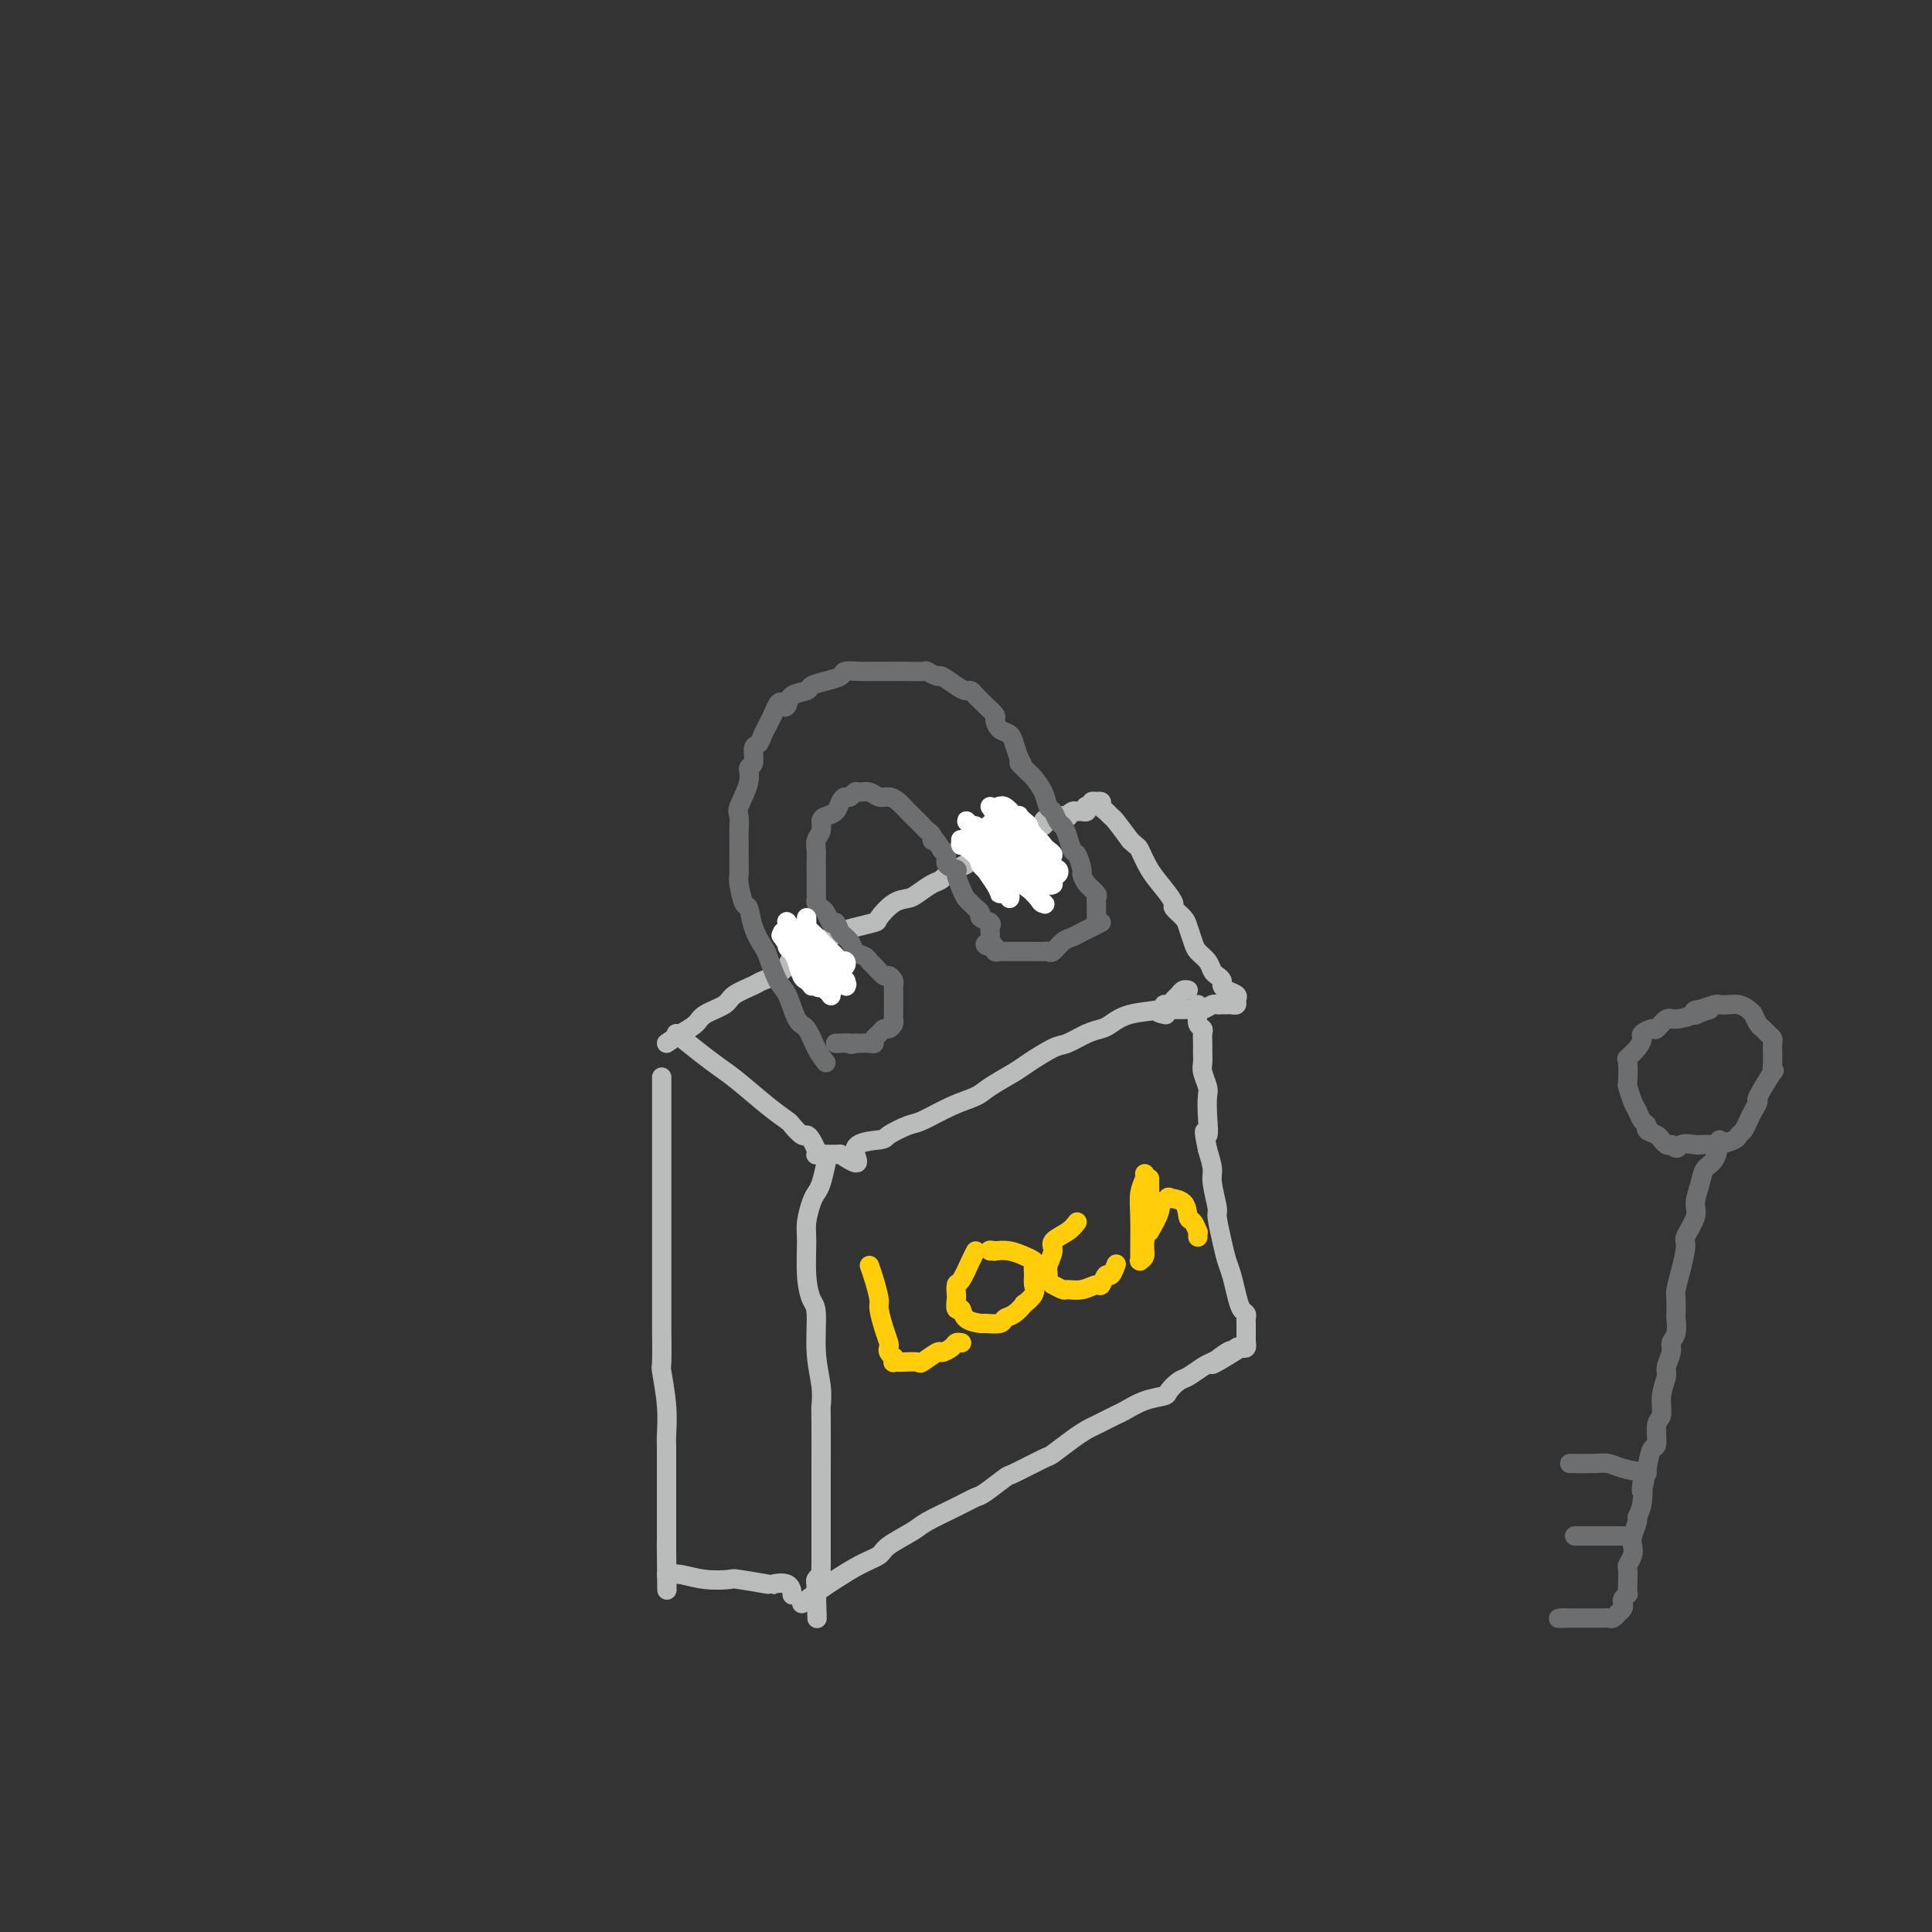 <svg viewBox='0 0 400 400' version='1.1' xmlns='http://www.w3.org/2000/svg' xmlns:xlink='http://www.w3.org/1999/xlink'><rect x="0" y="0" width="400" height="400" fill="#333333" stroke="none"/><g fill='none' stroke='#BABBBB' stroke-width='4' stroke-linecap='round' stroke-linejoin='round'><path d='M140,214c1.741,1.408 3.483,2.815 5,4c1.517,1.185 2.811,2.147 4,3c1.189,0.853 2.273,1.595 4,3c1.727,1.405 4.098,3.472 6,5c1.902,1.528 3.336,2.516 4,3c0.664,0.484 0.560,0.463 1,1c0.440,0.537 1.424,1.633 2,2c0.576,0.367 0.743,0.006 1,0c0.257,-0.006 0.605,0.342 1,1c0.395,0.658 0.837,1.626 1,2c0.163,0.374 0.047,0.153 0,0c-0.047,-0.153 -0.023,-0.237 0,0c0.023,0.237 0.047,0.796 0,1c-0.047,0.204 -0.165,0.055 0,0c0.165,-0.055 0.611,-0.015 1,0c0.389,0.015 0.720,0.004 1,0c0.280,-0.004 0.509,-0.001 1,0c0.491,0.001 1.246,0.001 2,0'/><path d='M174,239c5.653,3.754 2.785,0.641 3,-1c0.215,-1.641 3.512,-1.808 5,-2c1.488,-0.192 1.169,-0.408 2,-1c0.831,-0.592 2.814,-1.561 4,-2c1.186,-0.439 1.575,-0.348 3,-1c1.425,-0.652 3.888,-2.046 6,-3c2.112,-0.954 3.875,-1.468 5,-2c1.125,-0.532 1.612,-1.083 3,-2c1.388,-0.917 3.677,-2.200 5,-3c1.323,-0.800 1.681,-1.118 3,-2c1.319,-0.882 3.598,-2.329 5,-3c1.402,-0.671 1.926,-0.565 3,-1c1.074,-0.435 2.698,-1.412 4,-2c1.302,-0.588 2.281,-0.789 3,-1c0.719,-0.211 1.176,-0.434 2,-1c0.824,-0.566 2.013,-1.475 4,-2c1.987,-0.525 4.770,-0.665 6,-1c1.230,-0.335 0.907,-0.864 1,-1c0.093,-0.136 0.603,0.121 1,0c0.397,-0.121 0.681,-0.621 1,-1c0.319,-0.379 0.674,-0.637 1,-1c0.326,-0.363 0.623,-0.829 1,-1c0.377,-0.171 0.832,-0.046 1,0c0.168,0.046 0.048,0.013 0,0c-0.048,-0.013 -0.024,-0.007 0,0'/><path d='M138,216c0.959,-0.667 1.917,-1.333 3,-2c1.083,-0.667 2.290,-1.334 3,-2c0.710,-0.666 0.922,-1.330 2,-2c1.078,-0.670 3.020,-1.347 4,-2c0.980,-0.653 0.997,-1.282 2,-2c1.003,-0.718 2.991,-1.525 4,-2c1.009,-0.475 1.038,-0.616 2,-1c0.962,-0.384 2.855,-1.010 4,-2c1.145,-0.990 1.540,-2.345 2,-3c0.460,-0.655 0.986,-0.610 2,-1c1.014,-0.390 2.518,-1.216 4,-2c1.482,-0.784 2.942,-1.527 4,-2c1.058,-0.473 1.715,-0.676 3,-1c1.285,-0.324 3.197,-0.768 4,-1c0.803,-0.232 0.498,-0.251 1,-1c0.502,-0.749 1.811,-2.227 3,-3c1.189,-0.773 2.259,-0.842 3,-1c0.741,-0.158 1.154,-0.407 2,-1c0.846,-0.593 2.124,-1.530 3,-2c0.876,-0.470 1.351,-0.473 2,-1c0.649,-0.527 1.471,-1.579 2,-2c0.529,-0.421 0.764,-0.210 1,0'/><path d='M198,180c9.561,-5.671 3.463,-1.848 2,-1c-1.463,0.848 1.708,-1.278 3,-2c1.292,-0.722 0.704,-0.039 1,0c0.296,0.039 1.478,-0.567 2,-1c0.522,-0.433 0.386,-0.693 1,-1c0.614,-0.307 1.977,-0.659 3,-1c1.023,-0.341 1.704,-0.669 2,-1c0.296,-0.331 0.206,-0.663 1,-1c0.794,-0.337 2.471,-0.678 3,-1c0.529,-0.322 -0.090,-0.626 0,-1c0.090,-0.374 0.889,-0.818 2,-1c1.111,-0.182 2.535,-0.102 3,0c0.465,0.102 -0.029,0.224 0,0c0.029,-0.224 0.583,-0.796 1,-1c0.417,-0.204 0.699,-0.041 1,0c0.301,0.041 0.621,-0.041 1,0c0.379,0.041 0.819,0.203 1,0c0.181,-0.203 0.105,-0.772 0,-1c-0.105,-0.228 -0.240,-0.113 0,0c0.240,0.113 0.853,0.226 1,0c0.147,-0.226 -0.172,-0.790 0,-1c0.172,-0.210 0.833,-0.068 1,0c0.167,0.068 -0.162,0.060 0,0c0.162,-0.060 0.815,-0.173 1,0c0.185,0.173 -0.100,0.632 0,1c0.100,0.368 0.583,0.645 1,1c0.417,0.355 0.766,0.788 1,1c0.234,0.212 0.353,0.203 1,1c0.647,0.797 1.824,2.398 3,4'/><path d='M234,174c1.609,1.500 1.631,1.252 2,2c0.369,0.748 1.087,2.494 2,4c0.913,1.506 2.023,2.773 3,4c0.977,1.227 1.820,2.416 2,3c0.180,0.584 -0.304,0.565 0,1c0.304,0.435 1.395,1.324 2,2c0.605,0.676 0.726,1.141 1,2c0.274,0.859 0.703,2.114 1,3c0.297,0.886 0.462,1.403 1,2c0.538,0.597 1.450,1.273 2,2c0.550,0.727 0.738,1.504 1,2c0.262,0.496 0.600,0.710 1,1c0.400,0.290 0.863,0.655 1,1c0.137,0.345 -0.054,0.671 0,1c0.054,0.329 0.351,0.663 1,1c0.649,0.337 1.649,0.679 2,1c0.351,0.321 0.053,0.622 0,1c-0.053,0.378 0.140,0.834 0,1c-0.140,0.166 -0.614,0.044 -1,0c-0.386,-0.044 -0.684,-0.008 -1,0c-0.316,0.008 -0.651,-0.012 -1,0c-0.349,0.012 -0.712,0.056 -1,0c-0.288,-0.056 -0.502,-0.211 -1,0c-0.498,0.211 -1.281,0.789 -2,1c-0.719,0.211 -1.372,0.057 -2,0c-0.628,-0.057 -1.229,-0.015 -2,0c-0.771,0.015 -1.712,0.004 -2,0c-0.288,-0.004 0.076,-0.001 0,0c-0.076,0.001 -0.593,0.000 -1,0c-0.407,-0.000 -0.703,-0.000 -1,0'/><path d='M241,209c-2.333,0.533 -0.667,0.867 0,1c0.667,0.133 0.333,0.067 0,0'/><path d='M137,223c-0.000,1.569 -0.000,3.138 0,4c0.000,0.862 0.000,1.016 0,2c-0.000,0.984 -0.000,2.797 0,5c0.000,2.203 0.000,4.798 0,7c-0.000,2.202 -0.000,4.013 0,5c0.000,0.987 0.000,1.150 0,3c-0.000,1.850 -0.000,5.386 0,7c0.000,1.614 0.000,1.306 0,3c-0.000,1.694 -0.001,5.391 0,8c0.001,2.609 0.004,4.132 0,5c-0.004,0.868 -0.015,1.083 0,3c0.015,1.917 0.057,5.536 0,7c-0.057,1.464 -0.211,0.774 0,2c0.211,1.226 0.789,4.369 1,7c0.211,2.631 0.057,4.749 0,6c-0.057,1.251 -0.015,1.634 0,3c0.015,1.366 0.004,3.716 0,5c-0.004,1.284 -0.001,1.504 0,2c0.001,0.496 0.000,1.270 0,2c-0.000,0.730 -0.000,1.418 0,2c0.000,0.582 0.000,1.059 0,2c-0.000,0.941 -0.000,2.346 0,3c0.000,0.654 0.000,0.557 0,1c-0.000,0.443 -0.000,1.427 0,2c0.000,0.573 0.000,0.735 0,1c-0.000,0.265 -0.000,0.632 0,1'/><path d='M138,321c0.156,15.467 0.044,5.133 0,1c-0.044,-4.133 -0.022,-2.067 0,0'/><path d='M171,241c-0.332,1.498 -0.663,2.995 -1,4c-0.337,1.005 -0.679,1.517 -1,2c-0.321,0.483 -0.619,0.938 -1,2c-0.381,1.062 -0.844,2.730 -1,4c-0.156,1.270 -0.004,2.140 0,4c0.004,1.860 -0.139,4.709 0,7c0.139,2.291 0.559,4.022 1,5c0.441,0.978 0.903,1.202 1,3c0.097,1.798 -0.170,5.169 0,8c0.170,2.831 0.778,5.121 1,7c0.222,1.879 0.060,3.346 0,4c-0.060,0.654 -0.016,0.496 0,3c0.016,2.504 0.004,7.670 0,10c-0.004,2.330 -0.001,1.823 0,2c0.001,0.177 0.000,1.039 0,2c-0.000,0.961 -0.000,2.021 0,3c0.000,0.979 0.000,1.879 0,2c-0.000,0.121 -0.000,-0.535 0,0c0.000,0.535 0.000,2.260 0,3c-0.000,0.740 -0.000,0.493 0,1c0.000,0.507 0.001,1.767 0,3c-0.001,1.233 -0.004,2.438 0,3c0.004,0.562 0.015,0.479 0,1c-0.015,0.521 -0.057,1.645 0,2c0.057,0.355 0.211,-0.060 0,0c-0.211,0.060 -0.788,0.593 -1,1c-0.212,0.407 -0.061,0.688 0,1c0.061,0.312 0.030,0.656 0,1'/><path d='M169,329c0.311,11.822 0.089,3.378 0,0c-0.089,-3.378 -0.044,-1.689 0,0'/><path d='M138,326c0.850,-0.111 1.700,-0.222 3,0c1.300,0.222 3.049,0.778 5,1c1.951,0.222 4.102,0.110 5,0c0.898,-0.110 0.542,-0.218 2,0c1.458,0.218 4.731,0.763 6,1c1.269,0.237 0.536,0.167 1,0c0.464,-0.167 2.125,-0.429 3,0c0.875,0.429 0.964,1.551 1,2c0.036,0.449 0.018,0.224 0,0'/><path d='M166,332c1.472,-1.119 2.944,-2.238 4,-3c1.056,-0.762 1.698,-1.167 3,-2c1.302,-0.833 3.266,-2.095 5,-3c1.734,-0.905 3.240,-1.453 4,-2c0.760,-0.547 0.774,-1.092 2,-2c1.226,-0.908 3.663,-2.177 5,-3c1.337,-0.823 1.574,-1.198 3,-2c1.426,-0.802 4.040,-2.030 6,-3c1.960,-0.970 3.265,-1.682 4,-2c0.735,-0.318 0.901,-0.240 2,-1c1.099,-0.760 3.130,-2.357 4,-3c0.870,-0.643 0.579,-0.333 2,-1c1.421,-0.667 4.552,-2.310 6,-3c1.448,-0.690 1.211,-0.427 2,-1c0.789,-0.573 2.605,-1.984 4,-3c1.395,-1.016 2.371,-1.638 3,-2c0.629,-0.362 0.911,-0.464 2,-1c1.089,-0.536 2.984,-1.504 4,-2c1.016,-0.496 1.154,-0.518 2,-1c0.846,-0.482 2.400,-1.423 4,-2c1.600,-0.577 3.247,-0.788 4,-1c0.753,-0.212 0.610,-0.424 1,-1c0.390,-0.576 1.311,-1.515 2,-2c0.689,-0.485 1.147,-0.515 2,-1c0.853,-0.485 2.101,-1.424 3,-2c0.899,-0.576 1.450,-0.788 2,-1'/><path d='M251,282c13.267,-7.609 3.936,-1.633 1,0c-2.936,1.633 0.524,-1.078 2,-2c1.476,-0.922 0.970,-0.055 1,0c0.030,0.055 0.596,-0.702 1,-1c0.404,-0.298 0.644,-0.135 1,0c0.356,0.135 0.827,0.243 1,0c0.173,-0.243 0.046,-0.839 0,-1c-0.046,-0.161 -0.012,0.111 0,0c0.012,-0.111 0.003,-0.607 0,-1c-0.003,-0.393 -0.000,-0.683 0,-1c0.000,-0.317 -0.003,-0.661 0,-1c0.003,-0.339 0.012,-0.673 0,-1c-0.012,-0.327 -0.045,-0.647 0,-1c0.045,-0.353 0.167,-0.741 0,-1c-0.167,-0.259 -0.622,-0.391 -1,-1c-0.378,-0.609 -0.680,-1.694 -1,-3c-0.320,-1.306 -0.659,-2.833 -1,-4c-0.341,-1.167 -0.684,-1.976 -1,-3c-0.316,-1.024 -0.606,-2.265 -1,-4c-0.394,-1.735 -0.893,-3.965 -1,-5c-0.107,-1.035 0.177,-0.875 0,-2c-0.177,-1.125 -0.817,-3.534 -1,-5c-0.183,-1.466 0.091,-1.990 0,-3c-0.091,-1.010 -0.545,-2.505 -1,-4'/><path d='M250,238c-1.239,-5.911 -0.336,-3.187 0,-3c0.336,0.187 0.104,-2.162 0,-4c-0.104,-1.838 -0.080,-3.164 0,-4c0.080,-0.836 0.218,-1.182 0,-2c-0.218,-0.818 -0.791,-2.107 -1,-3c-0.209,-0.893 -0.055,-1.391 0,-2c0.055,-0.609 0.011,-1.328 0,-2c-0.011,-0.672 0.011,-1.297 0,-2c-0.011,-0.703 -0.056,-1.483 0,-2c0.056,-0.517 0.211,-0.769 0,-1c-0.211,-0.231 -0.789,-0.440 -1,-1c-0.211,-0.560 -0.057,-1.470 0,-2c0.057,-0.530 0.015,-0.681 0,-1c-0.015,-0.319 -0.004,-0.805 0,-1c0.004,-0.195 0.002,-0.097 0,0'/></g>
<g fill='none' stroke='#6D6E70' stroke-width='4' stroke-linecap='round' stroke-linejoin='round'><path d='M171,220c-0.667,-0.839 -1.333,-1.678 -2,-3c-0.667,-1.322 -1.334,-3.128 -2,-4c-0.666,-0.872 -1.329,-0.809 -2,-2c-0.671,-1.191 -1.349,-3.637 -2,-5c-0.651,-1.363 -1.274,-1.645 -2,-3c-0.726,-1.355 -1.556,-3.785 -2,-5c-0.444,-1.215 -0.501,-1.215 -1,-2c-0.499,-0.785 -1.440,-2.356 -2,-4c-0.560,-1.644 -0.738,-3.362 -1,-4c-0.262,-0.638 -0.606,-0.195 -1,-1c-0.394,-0.805 -0.838,-2.858 -1,-4c-0.162,-1.142 -0.043,-1.374 0,-2c0.043,-0.626 0.009,-1.645 0,-3c-0.009,-1.355 0.005,-3.044 0,-4c-0.005,-0.956 -0.031,-1.178 0,-2c0.031,-0.822 0.117,-2.246 0,-3c-0.117,-0.754 -0.439,-0.840 0,-2c0.439,-1.160 1.637,-3.395 2,-5c0.363,-1.605 -0.110,-2.580 0,-3c0.110,-0.420 0.803,-0.287 1,-1c0.197,-0.713 -0.102,-2.274 0,-3c0.102,-0.726 0.605,-0.617 1,-1c0.395,-0.383 0.683,-1.257 1,-2c0.317,-0.743 0.662,-1.355 1,-2c0.338,-0.645 0.669,-1.322 1,-2'/><path d='M160,148c1.479,-3.731 1.676,-2.558 2,-2c0.324,0.558 0.775,0.500 1,0c0.225,-0.500 0.225,-1.443 1,-2c0.775,-0.557 2.324,-0.727 3,-1c0.676,-0.273 0.478,-0.647 1,-1c0.522,-0.353 1.764,-0.683 3,-1c1.236,-0.317 2.468,-0.621 3,-1c0.532,-0.379 0.365,-0.834 1,-1c0.635,-0.166 2.072,-0.045 3,0c0.928,0.045 1.349,0.012 2,0c0.651,-0.012 1.534,-0.003 2,0c0.466,0.003 0.515,-0.000 1,0c0.485,0.000 1.405,0.004 2,0c0.595,-0.004 0.865,-0.017 2,0c1.135,0.017 3.137,0.064 4,0c0.863,-0.064 0.588,-0.237 1,0c0.412,0.237 1.511,0.886 2,1c0.489,0.114 0.369,-0.306 1,0c0.631,0.306 2.015,1.339 3,2c0.985,0.661 1.572,0.949 2,1c0.428,0.051 0.697,-0.137 1,0c0.303,0.137 0.641,0.599 1,1c0.359,0.401 0.739,0.741 1,1c0.261,0.259 0.402,0.436 1,1c0.598,0.564 1.652,1.515 2,2c0.348,0.485 -0.009,0.503 0,1c0.009,0.497 0.384,1.473 1,2c0.616,0.527 1.474,0.603 2,1c0.526,0.397 0.722,1.113 1,2c0.278,0.887 0.639,1.943 1,3'/><path d='M211,157c1.434,2.277 0.019,0.971 0,1c-0.019,0.029 1.357,1.393 2,2c0.643,0.607 0.554,0.457 1,1c0.446,0.543 1.429,1.780 2,3c0.571,1.220 0.730,2.422 1,3c0.270,0.578 0.650,0.530 1,1c0.350,0.470 0.671,1.458 1,2c0.329,0.542 0.666,0.639 1,1c0.334,0.361 0.663,0.985 1,2c0.337,1.015 0.680,2.421 1,3c0.320,0.579 0.615,0.330 1,1c0.385,0.670 0.860,2.260 1,3c0.140,0.740 -0.053,0.632 0,1c0.053,0.368 0.354,1.213 1,2c0.646,0.787 1.637,1.517 2,2c0.363,0.483 0.097,0.721 0,1c-0.097,0.279 -0.026,0.601 0,1c0.026,0.399 0.007,0.877 0,1c-0.007,0.123 -0.002,-0.107 0,0c0.002,0.107 0.001,0.551 0,1c-0.001,0.449 -0.000,0.904 0,1c0.000,0.096 0.000,-0.166 0,0c-0.000,0.166 -0.000,0.762 0,1c0.000,0.238 0.000,0.119 0,0'/><path d='M228,191c-1.510,0.746 -3.021,1.492 -4,2c-0.979,0.508 -1.427,0.777 -2,1c-0.573,0.223 -1.272,0.399 -2,1c-0.728,0.601 -1.487,1.625 -2,2c-0.513,0.375 -0.782,0.100 -1,0c-0.218,-0.100 -0.387,-0.027 -1,0c-0.613,0.027 -1.670,0.007 -2,0c-0.330,-0.007 0.066,-0.002 0,0c-0.066,0.002 -0.595,0.000 -1,0c-0.405,-0.000 -0.686,-0.000 -1,0c-0.314,0.000 -0.661,-0.000 -1,0c-0.339,0.000 -0.669,0.001 -1,0c-0.331,-0.001 -0.662,-0.004 -1,0c-0.338,0.004 -0.682,0.015 -1,0c-0.318,-0.015 -0.611,-0.056 -1,0c-0.389,0.056 -0.874,0.207 -1,0c-0.126,-0.207 0.107,-0.774 0,-1c-0.107,-0.226 -0.553,-0.113 -1,0'/><path d='M205,196c-2.011,-0.394 -0.539,-0.879 0,-1c0.539,-0.121 0.147,0.122 0,0c-0.147,-0.122 -0.047,-0.610 0,-1c0.047,-0.390 0.042,-0.682 0,-1c-0.042,-0.318 -0.119,-0.663 0,-1c0.119,-0.337 0.435,-0.668 0,-1c-0.435,-0.332 -1.622,-0.666 -2,-1c-0.378,-0.334 0.054,-0.669 0,-1c-0.054,-0.331 -0.593,-0.660 -1,-1c-0.407,-0.340 -0.681,-0.693 -1,-1c-0.319,-0.307 -0.682,-0.568 -1,-1c-0.318,-0.432 -0.592,-1.037 -1,-2c-0.408,-0.963 -0.949,-2.286 -1,-3c-0.051,-0.714 0.388,-0.820 0,-1c-0.388,-0.180 -1.605,-0.433 -2,-1c-0.395,-0.567 0.030,-1.448 0,-2c-0.030,-0.552 -0.515,-0.776 -1,-1'/><path d='M195,176c-2.014,-3.500 -2.049,-2.251 -2,-2c0.049,0.251 0.183,-0.495 0,-1c-0.183,-0.505 -0.682,-0.769 -1,-1c-0.318,-0.231 -0.455,-0.430 -1,-1c-0.545,-0.570 -1.497,-1.511 -2,-2c-0.503,-0.489 -0.557,-0.527 -1,-1c-0.443,-0.473 -1.274,-1.380 -2,-2c-0.726,-0.620 -1.346,-0.952 -2,-1c-0.654,-0.048 -1.341,0.187 -2,0c-0.659,-0.187 -1.290,-0.797 -2,-1c-0.710,-0.203 -1.500,0.000 -2,0c-0.500,-0.000 -0.710,-0.204 -1,0c-0.290,0.204 -0.658,0.814 -1,1c-0.342,0.186 -0.656,-0.053 -1,0c-0.344,0.053 -0.718,0.399 -1,1c-0.282,0.601 -0.472,1.459 -1,2c-0.528,0.541 -1.395,0.765 -2,1c-0.605,0.235 -0.947,0.480 -1,1c-0.053,0.520 0.182,1.313 0,2c-0.182,0.687 -0.781,1.267 -1,2c-0.219,0.733 -0.059,1.617 0,2c0.059,0.383 0.016,0.263 0,1c-0.016,0.737 -0.005,2.330 0,3c0.005,0.670 0.004,0.417 0,1c-0.004,0.583 -0.012,2.000 0,3c0.012,1.000 0.045,1.582 0,2c-0.045,0.418 -0.167,0.673 0,1c0.167,0.327 0.622,0.727 1,1c0.378,0.273 0.679,0.420 1,1c0.321,0.580 0.663,1.594 1,2c0.337,0.406 0.668,0.203 1,0'/><path d='M173,191c0.732,0.980 0.564,1.429 1,2c0.436,0.571 1.478,1.265 2,2c0.522,0.735 0.525,1.511 1,2c0.475,0.489 1.422,0.690 2,1c0.578,0.310 0.785,0.727 1,1c0.215,0.273 0.436,0.402 1,1c0.564,0.598 1.472,1.666 2,2c0.528,0.334 0.677,-0.065 1,0c0.323,0.065 0.818,0.595 1,1c0.182,0.405 0.049,0.686 0,1c-0.049,0.314 -0.013,0.661 0,1c0.013,0.339 0.003,0.669 0,1c-0.003,0.331 -0.001,0.662 0,1c0.001,0.338 0.000,0.682 0,1c-0.000,0.318 0.001,0.610 0,1c-0.001,0.390 -0.003,0.879 0,1c0.003,0.121 0.012,-0.126 0,0c-0.012,0.126 -0.044,0.625 0,1c0.044,0.375 0.166,0.625 0,1c-0.166,0.375 -0.618,0.875 -1,1c-0.382,0.125 -0.692,-0.124 -1,0c-0.308,0.124 -0.612,0.622 -1,1c-0.388,0.378 -0.860,0.637 -1,1c-0.140,0.363 0.051,0.829 0,1c-0.051,0.171 -0.344,0.046 -1,0c-0.656,-0.046 -1.677,-0.012 -2,0c-0.323,0.012 0.050,0.004 0,0c-0.050,-0.004 -0.525,-0.002 -1,0'/><path d='M177,216c-1.204,0.464 -0.715,0.124 -1,0c-0.285,-0.124 -1.344,-0.033 -2,0c-0.656,0.033 -0.907,0.009 -1,0c-0.093,-0.009 -0.026,-0.003 0,0c0.026,0.003 0.013,0.001 0,0'/></g>
<g fill='none' stroke='#FFCD0A' stroke-width='4' stroke-linecap='round' stroke-linejoin='round'><path d='M180,262c0.303,0.849 0.607,1.698 1,3c0.393,1.302 0.876,3.056 1,4c0.124,0.944 -0.111,1.079 0,2c0.111,0.921 0.570,2.629 1,4c0.430,1.371 0.833,2.405 1,3c0.167,0.595 0.098,0.752 0,1c-0.098,0.248 -0.223,0.588 0,1c0.223,0.412 0.796,0.895 1,1c0.204,0.105 0.040,-0.168 0,0c-0.040,0.168 0.043,0.777 0,1c-0.043,0.223 -0.211,0.059 0,0c0.211,-0.059 0.800,-0.014 1,0c0.200,0.014 0.012,-0.004 0,0c-0.012,0.004 0.153,0.030 1,0c0.847,-0.030 2.377,-0.116 3,0c0.623,0.116 0.338,0.434 1,0c0.662,-0.434 2.272,-1.619 3,-2c0.728,-0.381 0.573,0.041 1,0c0.427,-0.041 1.435,-0.547 2,-1c0.565,-0.453 0.688,-0.853 1,-1c0.312,-0.147 0.815,-0.039 1,0c0.185,0.039 0.053,0.011 0,0c-0.053,-0.011 -0.026,-0.006 0,0'/><path d='M202,259c-0.226,0.407 -0.453,0.815 -1,2c-0.547,1.185 -1.416,3.149 -2,4c-0.584,0.851 -0.885,0.590 -1,1c-0.115,0.410 -0.044,1.489 0,2c0.044,0.511 0.061,0.452 0,1c-0.061,0.548 -0.201,1.702 0,2c0.201,0.298 0.744,-0.259 1,0c0.256,0.259 0.225,1.334 1,2c0.775,0.666 2.357,0.923 3,1c0.643,0.077 0.348,-0.026 1,0c0.652,0.026 2.250,0.180 3,0c0.750,-0.180 0.654,-0.695 1,-1c0.346,-0.305 1.136,-0.399 2,-1c0.864,-0.601 1.801,-1.708 2,-2c0.199,-0.292 -0.340,0.230 0,0c0.340,-0.230 1.557,-1.213 2,-2c0.443,-0.787 0.110,-1.378 0,-2c-0.110,-0.622 0.001,-1.276 0,-2c-0.001,-0.724 -0.114,-1.518 0,-2c0.114,-0.482 0.454,-0.651 0,-1c-0.454,-0.349 -1.702,-0.878 -2,-1c-0.298,-0.122 0.353,0.163 0,0c-0.353,-0.163 -1.710,-0.775 -3,-1c-1.290,-0.225 -2.511,-0.064 -3,0c-0.489,0.064 -0.244,0.032 0,0'/><path d='M206,259c-1.467,-0.311 -1.133,-0.089 -1,0c0.133,0.089 0.067,0.044 0,0'/><path d='M223,253c-0.497,0.659 -0.994,1.318 -2,2c-1.006,0.682 -2.519,1.387 -3,2c-0.481,0.613 0.072,1.135 0,2c-0.072,0.865 -0.767,2.073 -1,3c-0.233,0.927 -0.003,1.573 0,2c0.003,0.427 -0.222,0.636 0,1c0.222,0.364 0.891,0.883 1,1c0.109,0.117 -0.342,-0.169 0,0c0.342,0.169 1.478,0.794 2,1c0.522,0.206 0.430,-0.005 1,0c0.570,0.005 1.802,0.228 3,0c1.198,-0.228 2.363,-0.906 3,-1c0.637,-0.094 0.745,0.395 1,0c0.255,-0.395 0.656,-1.673 1,-2c0.344,-0.327 0.631,0.297 1,0c0.369,-0.297 0.820,-1.513 1,-2c0.180,-0.487 0.090,-0.243 0,0'/><path d='M237,243c0.113,0.179 0.227,0.359 0,1c-0.227,0.641 -0.793,1.745 -1,3c-0.207,1.255 -0.055,2.662 0,5c0.055,2.338 0.014,5.608 0,7c-0.014,1.392 0.000,0.907 0,1c-0.000,0.093 -0.015,0.764 0,1c0.015,0.236 0.060,0.035 0,0c-0.060,-0.035 -0.226,0.094 0,0c0.226,-0.094 0.845,-0.413 1,-1c0.155,-0.587 -0.155,-1.442 0,-3c0.155,-1.558 0.774,-3.819 1,-5c0.226,-1.181 0.061,-1.283 0,-2c-0.061,-0.717 -0.016,-2.048 0,-3c0.016,-0.952 0.004,-1.526 0,-2c-0.004,-0.474 -0.001,-0.850 0,-1c0.001,-0.150 0.001,-0.075 0,0'/><path d='M238,255c0.827,-1.456 1.655,-2.912 2,-4c0.345,-1.088 0.208,-1.807 0,-2c-0.208,-0.193 -0.487,0.141 0,0c0.487,-0.141 1.741,-0.758 2,-1c0.259,-0.242 -0.477,-0.110 0,0c0.477,0.110 2.166,0.196 3,1c0.834,0.804 0.812,2.324 1,3c0.188,0.676 0.586,0.507 1,1c0.414,0.493 0.843,1.648 1,2c0.157,0.352 0.042,-0.097 0,0c-0.042,0.097 -0.012,0.742 0,1c0.012,0.258 0.006,0.129 0,0'/></g>
<g fill='none' stroke='#FFFFFF' stroke-width='4' stroke-linecap='round' stroke-linejoin='round'><path d='M205,167c0.787,1.153 1.574,2.306 2,3c0.426,0.694 0.493,0.928 1,2c0.507,1.072 1.456,2.981 2,4c0.544,1.019 0.683,1.147 1,2c0.317,0.853 0.811,2.431 1,3c0.189,0.569 0.072,0.128 0,0c-0.072,-0.128 -0.099,0.058 0,0c0.099,-0.058 0.323,-0.359 0,-1c-0.323,-0.641 -1.195,-1.621 -2,-3c-0.805,-1.379 -1.543,-3.158 -2,-4c-0.457,-0.842 -0.633,-0.747 -1,-1c-0.367,-0.253 -0.924,-0.852 -1,-1c-0.076,-0.148 0.331,0.156 0,0c-0.331,-0.156 -1.400,-0.771 -1,0c0.400,0.771 2.269,2.928 3,4c0.731,1.072 0.325,1.057 1,2c0.675,0.943 2.431,2.843 3,4c0.569,1.157 -0.050,1.571 0,2c0.050,0.429 0.770,0.872 1,1c0.230,0.128 -0.029,-0.059 0,0c0.029,0.059 0.344,0.363 0,0c-0.344,-0.363 -1.349,-1.393 -2,-2c-0.651,-0.607 -0.948,-0.790 -2,-2c-1.052,-1.210 -2.859,-3.448 -4,-5c-1.141,-1.552 -1.615,-2.418 -2,-3c-0.385,-0.582 -0.681,-0.881 -1,-1c-0.319,-0.119 -0.659,-0.060 -1,0'/><path d='M201,171c-1.832,-2.012 -0.411,-0.543 0,0c0.411,0.543 -0.189,0.160 0,1c0.189,0.840 1.165,2.904 2,4c0.835,1.096 1.527,1.224 2,2c0.473,0.776 0.727,2.201 1,3c0.273,0.799 0.565,0.973 1,1c0.435,0.027 1.014,-0.094 1,0c-0.014,0.094 -0.620,0.403 -1,0c-0.380,-0.403 -0.533,-1.519 -1,-2c-0.467,-0.481 -1.248,-0.328 -2,-1c-0.752,-0.672 -1.474,-2.168 -2,-3c-0.526,-0.832 -0.855,-1.001 -1,-1c-0.145,0.001 -0.106,0.171 0,0c0.106,-0.171 0.280,-0.684 0,-1c-0.280,-0.316 -1.014,-0.436 0,1c1.014,1.436 3.774,4.428 5,6c1.226,1.572 0.916,1.722 1,2c0.084,0.278 0.563,0.682 1,1c0.437,0.318 0.833,0.550 1,1c0.167,0.450 0.105,1.118 0,1c-0.105,-0.118 -0.251,-1.022 -1,-2c-0.749,-0.978 -2.099,-2.031 -3,-3c-0.901,-0.969 -1.352,-1.854 -2,-3c-0.648,-1.146 -1.494,-2.553 -2,-3c-0.506,-0.447 -0.672,0.066 -1,0c-0.328,-0.066 -0.819,-0.710 -1,-1c-0.181,-0.290 -0.052,-0.226 0,0c0.052,0.226 0.026,0.613 0,1'/><path d='M199,175c-0.744,-1.031 1.897,0.891 3,2c1.103,1.109 0.670,1.404 1,2c0.330,0.596 1.424,1.494 2,2c0.576,0.506 0.636,0.619 1,1c0.364,0.381 1.033,1.030 1,1c-0.033,-0.030 -0.768,-0.739 -1,-1c-0.232,-0.261 0.039,-0.074 0,0c-0.039,0.074 -0.388,0.035 -1,-1c-0.612,-1.035 -1.486,-3.065 -2,-4c-0.514,-0.935 -0.667,-0.777 -1,-1c-0.333,-0.223 -0.848,-0.829 -1,-1c-0.152,-0.171 0.057,0.093 0,0c-0.057,-0.093 -0.379,-0.543 0,0c0.379,0.543 1.461,2.080 2,3c0.539,0.920 0.536,1.224 1,2c0.464,0.776 1.394,2.025 2,3c0.606,0.975 0.887,1.677 1,2c0.113,0.323 0.060,0.265 0,0c-0.060,-0.265 -0.125,-0.739 0,-1c0.125,-0.261 0.439,-0.308 0,-1c-0.439,-0.692 -1.633,-2.028 -2,-3c-0.367,-0.972 0.091,-1.578 0,-2c-0.091,-0.422 -0.732,-0.659 -1,-1c-0.268,-0.341 -0.164,-0.786 0,-1c0.164,-0.214 0.389,-0.195 1,0c0.611,0.195 1.607,0.568 3,2c1.393,1.432 3.183,3.924 4,5c0.817,1.076 0.662,0.736 1,1c0.338,0.264 1.169,1.132 2,2'/><path d='M215,186c1.930,1.618 1.256,1.163 1,1c-0.256,-0.163 -0.094,-0.033 0,0c0.094,0.033 0.121,-0.030 0,0c-0.121,0.030 -0.390,0.152 -1,-1c-0.610,-1.152 -1.561,-3.579 -2,-5c-0.439,-1.421 -0.366,-1.835 -1,-3c-0.634,-1.165 -1.975,-3.081 -3,-4c-1.025,-0.919 -1.733,-0.841 -2,-1c-0.267,-0.159 -0.095,-0.555 0,-1c0.095,-0.445 0.111,-0.939 0,-1c-0.111,-0.061 -0.349,0.312 0,1c0.349,0.688 1.285,1.691 2,2c0.715,0.309 1.211,-0.075 2,1c0.789,1.075 1.872,3.608 3,5c1.128,1.392 2.300,1.643 3,2c0.700,0.357 0.927,0.819 1,1c0.073,0.181 -0.006,0.082 0,0c0.006,-0.082 0.099,-0.148 0,0c-0.099,0.148 -0.390,0.510 -1,0c-0.610,-0.510 -1.541,-1.892 -2,-3c-0.459,-1.108 -0.448,-1.943 -1,-3c-0.552,-1.057 -1.666,-2.338 -2,-3c-0.334,-0.662 0.114,-0.706 0,-1c-0.114,-0.294 -0.789,-0.837 -1,-1c-0.211,-0.163 0.041,0.055 0,0c-0.041,-0.055 -0.375,-0.383 0,0c0.375,0.383 1.460,1.478 2,2c0.540,0.522 0.537,0.470 1,1c0.463,0.530 1.394,1.643 2,2c0.606,0.357 0.887,-0.041 1,0c0.113,0.041 0.056,0.520 0,1'/><path d='M217,178c0.835,0.377 0.422,-0.682 0,-1c-0.422,-0.318 -0.852,0.103 -1,0c-0.148,-0.103 -0.015,-0.730 -1,-2c-0.985,-1.270 -3.087,-3.181 -4,-4c-0.913,-0.819 -0.638,-0.545 -1,-1c-0.362,-0.455 -1.363,-1.640 -2,-2c-0.637,-0.360 -0.910,0.106 -1,0c-0.090,-0.106 0.002,-0.784 0,-1c-0.002,-0.216 -0.099,0.028 0,0c0.099,-0.028 0.395,-0.329 1,0c0.605,0.329 1.520,1.289 2,2c0.480,0.711 0.525,1.175 1,2c0.475,0.825 1.381,2.012 2,3c0.619,0.988 0.951,1.778 1,2c0.049,0.222 -0.186,-0.125 0,0c0.186,0.125 0.793,0.722 1,1c0.207,0.278 0.014,0.239 0,0c-0.014,-0.239 0.150,-0.676 0,-1c-0.150,-0.324 -0.615,-0.536 -1,-1c-0.385,-0.464 -0.692,-1.181 -1,-2c-0.308,-0.819 -0.619,-1.741 -1,-2c-0.381,-0.259 -0.834,0.146 -1,0c-0.166,-0.146 -0.046,-0.842 0,-1c0.046,-0.158 0.019,0.221 0,0c-0.019,-0.221 -0.031,-1.041 0,-1c0.031,0.041 0.105,0.945 0,1c-0.105,0.055 -0.389,-0.738 0,0c0.389,0.738 1.451,3.006 2,4c0.549,0.994 0.585,0.712 1,1c0.415,0.288 1.207,1.144 2,2'/><path d='M216,177c1.402,1.573 0.909,1.007 1,1c0.091,-0.007 0.768,0.546 1,1c0.232,0.454 0.021,0.808 0,1c-0.021,0.192 0.149,0.221 0,0c-0.149,-0.221 -0.617,-0.694 -1,-1c-0.383,-0.306 -0.681,-0.445 -1,-1c-0.319,-0.555 -0.660,-1.524 -1,-2c-0.340,-0.476 -0.679,-0.457 -1,-1c-0.321,-0.543 -0.622,-1.648 -1,-2c-0.378,-0.352 -0.831,0.051 -1,0c-0.169,-0.051 -0.052,-0.554 0,-1c0.052,-0.446 0.040,-0.835 0,-1c-0.040,-0.165 -0.108,-0.104 0,0c0.108,0.104 0.392,0.253 1,1c0.608,0.747 1.539,2.094 2,3c0.461,0.906 0.450,1.371 1,2c0.550,0.629 1.660,1.422 2,2c0.340,0.578 -0.090,0.940 0,1c0.090,0.060 0.701,-0.182 1,0c0.299,0.182 0.285,0.789 0,1c-0.285,0.211 -0.840,0.026 -1,0c-0.160,-0.026 0.074,0.107 0,0c-0.074,-0.107 -0.455,-0.453 -1,-1c-0.545,-0.547 -1.255,-1.294 -2,-2c-0.745,-0.706 -1.524,-1.370 -2,-2c-0.476,-0.630 -0.650,-1.227 -1,-2c-0.350,-0.773 -0.877,-1.723 -1,-2c-0.123,-0.277 0.159,0.118 0,0c-0.159,-0.118 -0.760,-0.748 -1,-1c-0.240,-0.252 -0.120,-0.126 0,0'/><path d='M210,171c-0.970,-1.500 0.604,-1.250 1,-1c0.396,0.250 -0.386,0.501 0,1c0.386,0.499 1.942,1.245 3,2c1.058,0.755 1.619,1.519 2,2c0.381,0.481 0.582,0.679 1,1c0.418,0.321 1.053,0.765 1,1c-0.053,0.235 -0.792,0.263 -1,0c-0.208,-0.263 0.117,-0.816 0,-1c-0.117,-0.184 -0.675,0.000 -1,0c-0.325,-0.000 -0.417,-0.186 -1,-1c-0.583,-0.814 -1.659,-2.257 -2,-3c-0.341,-0.743 0.051,-0.784 0,-1c-0.051,-0.216 -0.547,-0.605 -1,-1c-0.453,-0.395 -0.865,-0.796 -1,-1c-0.135,-0.204 0.006,-0.211 0,0c-0.006,0.211 -0.160,0.639 0,1c0.160,0.361 0.635,0.656 1,1c0.365,0.344 0.620,0.736 1,1c0.380,0.264 0.887,0.400 1,1c0.113,0.600 -0.166,1.663 0,2c0.166,0.337 0.776,-0.053 1,0c0.224,0.053 0.060,0.550 0,1c-0.060,0.450 -0.016,0.853 0,1c0.016,0.147 0.004,0.040 0,0c-0.004,-0.040 -0.001,-0.011 0,0c0.001,0.011 0.001,0.006 0,0'/><path d='M167,190c0.023,0.729 0.046,1.459 0,2c-0.046,0.541 -0.163,0.894 0,2c0.163,1.106 0.604,2.965 1,4c0.396,1.035 0.748,1.245 1,2c0.252,0.755 0.404,2.055 1,3c0.596,0.945 1.636,1.534 2,2c0.364,0.466 0.052,0.808 0,1c-0.052,0.192 0.156,0.232 0,0c-0.156,-0.232 -0.676,-0.737 -1,-1c-0.324,-0.263 -0.454,-0.285 -1,-1c-0.546,-0.715 -1.509,-2.124 -2,-3c-0.491,-0.876 -0.508,-1.219 -1,-2c-0.492,-0.781 -1.457,-1.998 -2,-3c-0.543,-1.002 -0.664,-1.787 -1,-2c-0.336,-0.213 -0.885,0.145 -1,0c-0.115,-0.145 0.205,-0.795 0,-1c-0.205,-0.205 -0.937,0.033 -1,0c-0.063,-0.033 0.541,-0.337 1,0c0.459,0.337 0.771,1.313 1,2c0.229,0.687 0.373,1.083 1,2c0.627,0.917 1.737,2.355 2,3c0.263,0.645 -0.322,0.499 0,1c0.322,0.501 1.550,1.650 2,2c0.450,0.350 0.121,-0.098 0,0c-0.121,0.098 -0.035,0.742 0,1c0.035,0.258 0.017,0.129 0,0'/><path d='M169,204c0.981,1.300 0.432,-0.450 0,-1c-0.432,-0.550 -0.747,0.098 -1,0c-0.253,-0.098 -0.445,-0.943 -1,-2c-0.555,-1.057 -1.472,-2.325 -2,-3c-0.528,-0.675 -0.665,-0.758 -1,-1c-0.335,-0.242 -0.868,-0.643 -1,-1c-0.132,-0.357 0.135,-0.669 0,-1c-0.135,-0.331 -0.674,-0.681 -1,-1c-0.326,-0.319 -0.438,-0.608 0,0c0.438,0.608 1.428,2.114 2,3c0.572,0.886 0.728,1.152 1,2c0.272,0.848 0.661,2.280 1,3c0.339,0.720 0.628,0.730 1,1c0.372,0.270 0.829,0.799 1,1c0.171,0.201 0.058,0.074 0,0c-0.058,-0.074 -0.061,-0.096 0,0c0.061,0.096 0.184,0.310 0,0c-0.184,-0.310 -0.676,-1.144 -1,-2c-0.324,-0.856 -0.479,-1.736 -1,-3c-0.521,-1.264 -1.409,-2.914 -2,-4c-0.591,-1.086 -0.887,-1.608 -1,-2c-0.113,-0.392 -0.044,-0.656 0,-1c0.044,-0.344 0.061,-0.770 0,-1c-0.061,-0.230 -0.202,-0.265 0,0c0.202,0.265 0.748,0.831 1,1c0.252,0.169 0.212,-0.058 1,1c0.788,1.058 2.404,3.400 4,5c1.596,1.600 3.170,2.457 4,3c0.830,0.543 0.915,0.771 1,1'/><path d='M174,202c1.929,2.001 1.251,2.002 1,2c-0.251,-0.002 -0.074,-0.007 0,0c0.074,0.007 0.047,0.025 0,0c-0.047,-0.025 -0.114,-0.094 0,0c0.114,0.094 0.409,0.352 0,0c-0.409,-0.352 -1.521,-1.314 -2,-2c-0.479,-0.686 -0.324,-1.098 -1,-2c-0.676,-0.902 -2.183,-2.295 -3,-3c-0.817,-0.705 -0.945,-0.723 -1,-1c-0.055,-0.277 -0.037,-0.814 0,-1c0.037,-0.186 0.095,-0.023 0,0c-0.095,0.023 -0.342,-0.096 0,0c0.342,0.096 1.272,0.405 2,1c0.728,0.595 1.254,1.476 2,2c0.746,0.524 1.714,0.691 2,1c0.286,0.309 -0.109,0.759 0,1c0.109,0.241 0.721,0.273 1,0c0.279,-0.273 0.226,-0.850 0,-1c-0.226,-0.150 -0.623,0.129 -1,0c-0.377,-0.129 -0.732,-0.665 -1,-1c-0.268,-0.335 -0.450,-0.468 -1,-1c-0.550,-0.532 -1.470,-1.465 -2,-2c-0.530,-0.535 -0.672,-0.674 -1,-1c-0.328,-0.326 -0.842,-0.839 -1,-1c-0.158,-0.161 0.041,0.029 0,0c-0.041,-0.029 -0.320,-0.276 0,0c0.320,0.276 1.240,1.074 2,2c0.760,0.926 1.360,1.979 2,3c0.640,1.021 1.320,2.011 2,3'/><path d='M174,201c0.867,1.403 0.033,0.912 0,1c-0.033,0.088 0.735,0.756 1,1c0.265,0.244 0.027,0.063 0,0c-0.027,-0.063 0.158,-0.010 0,0c-0.158,0.010 -0.658,-0.024 -1,0c-0.342,0.024 -0.527,0.108 -1,0c-0.473,-0.108 -1.236,-0.406 -2,-1c-0.764,-0.594 -1.529,-1.485 -2,-2c-0.471,-0.515 -0.648,-0.656 -1,-1c-0.352,-0.344 -0.881,-0.892 -1,-1c-0.119,-0.108 0.171,0.223 0,0c-0.171,-0.223 -0.803,-0.999 -1,-1c-0.197,-0.001 0.042,0.774 0,1c-0.042,0.226 -0.365,-0.097 0,0c0.365,0.097 1.417,0.614 2,1c0.583,0.386 0.695,0.642 1,1c0.305,0.358 0.801,0.816 1,1c0.199,0.184 0.099,0.092 0,0'/></g>
<g fill='none' stroke='#6D6E70' stroke-width='4' stroke-linecap='round' stroke-linejoin='round'><path d='M354,209c-0.860,0.293 -1.721,0.585 -3,1c-1.279,0.415 -2.977,0.951 -4,1c-1.023,0.049 -1.370,-0.391 -2,0c-0.630,0.391 -1.544,1.613 -2,2c-0.456,0.387 -0.455,-0.060 -1,0c-0.545,0.060 -1.634,0.629 -2,1c-0.366,0.371 -0.007,0.545 0,1c0.007,0.455 -0.339,1.191 -1,2c-0.661,0.809 -1.638,1.691 -2,2c-0.362,0.309 -0.108,0.046 0,1c0.108,0.954 0.070,3.124 0,4c-0.070,0.876 -0.172,0.458 0,1c0.172,0.542 0.619,2.043 1,3c0.381,0.957 0.697,1.369 1,2c0.303,0.631 0.593,1.479 1,2c0.407,0.521 0.931,0.713 1,1c0.069,0.287 -0.318,0.669 0,1c0.318,0.331 1.342,0.611 2,1c0.658,0.389 0.950,0.888 1,1c0.050,0.112 -0.140,-0.162 0,0c0.140,0.162 0.612,0.761 1,1c0.388,0.239 0.694,0.120 1,0'/><path d='M346,237c1.512,1.393 1.292,0.374 2,0c0.708,-0.374 2.344,-0.103 3,0c0.656,0.103 0.333,0.039 1,0c0.667,-0.039 2.325,-0.051 3,0c0.675,0.051 0.366,0.165 1,0c0.634,-0.165 2.211,-0.610 3,-1c0.789,-0.390 0.790,-0.725 1,-1c0.210,-0.275 0.628,-0.489 1,-1c0.372,-0.511 0.700,-1.319 1,-2c0.300,-0.681 0.574,-1.235 1,-2c0.426,-0.765 1.004,-1.741 1,-2c-0.004,-0.259 -0.590,0.199 0,-1c0.590,-1.199 2.354,-4.057 3,-5c0.646,-0.943 0.173,0.028 0,0c-0.173,-0.028 -0.046,-1.054 0,-2c0.046,-0.946 0.009,-1.811 0,-2c-0.009,-0.189 0.009,0.300 0,0c-0.009,-0.300 -0.043,-1.389 0,-2c0.043,-0.611 0.165,-0.746 0,-1c-0.165,-0.254 -0.618,-0.628 -1,-1c-0.382,-0.372 -0.693,-0.744 -1,-1c-0.307,-0.256 -0.610,-0.398 -1,-1c-0.390,-0.602 -0.867,-1.664 -1,-2c-0.133,-0.336 0.076,0.054 0,0c-0.076,-0.054 -0.439,-0.551 -1,-1c-0.561,-0.449 -1.322,-0.850 -2,-1c-0.678,-0.150 -1.275,-0.051 -2,0c-0.725,0.051 -1.580,0.052 -2,0c-0.420,-0.052 -0.406,-0.158 -1,0c-0.594,0.158 -1.797,0.579 -3,1'/><path d='M352,209c-1.933,0.067 -1.267,0.733 -1,1c0.267,0.267 0.133,0.133 0,0'/><path d='M356,236c-0.217,1.527 -0.434,3.054 -1,4c-0.566,0.946 -1.480,1.311 -2,2c-0.520,0.689 -0.646,1.701 -1,3c-0.354,1.299 -0.935,2.885 -1,4c-0.065,1.115 0.385,1.759 0,3c-0.385,1.241 -1.606,3.080 -2,4c-0.394,0.920 0.038,0.923 0,2c-0.038,1.077 -0.546,3.228 -1,5c-0.454,1.772 -0.853,3.164 -1,4c-0.147,0.836 -0.044,1.116 0,2c0.044,0.884 0.027,2.371 0,3c-0.027,0.629 -0.064,0.399 0,1c0.064,0.601 0.228,2.032 0,3c-0.228,0.968 -0.850,1.472 -1,2c-0.150,0.528 0.171,1.080 0,2c-0.171,0.920 -0.834,2.208 -1,3c-0.166,0.792 0.167,1.089 0,2c-0.167,0.911 -0.832,2.437 -1,4c-0.168,1.563 0.162,3.162 0,4c-0.162,0.838 -0.817,0.915 -1,2c-0.183,1.085 0.104,3.177 0,4c-0.104,0.823 -0.601,0.378 -1,1c-0.399,0.622 -0.699,2.311 -1,4'/><path d='M341,304c-1.482,7.910 -1.185,3.684 -1,3c0.185,-0.684 0.260,2.173 0,4c-0.260,1.827 -0.853,2.625 -1,3c-0.147,0.375 0.153,0.328 0,1c-0.153,0.672 -0.759,2.062 -1,3c-0.241,0.938 -0.117,1.423 0,2c0.117,0.577 0.227,1.244 0,2c-0.227,0.756 -0.792,1.599 -1,2c-0.208,0.401 -0.059,0.359 0,1c0.059,0.641 0.030,1.965 0,3c-0.030,1.035 -0.059,1.783 0,2c0.059,0.217 0.208,-0.095 0,0c-0.208,0.095 -0.773,0.599 -1,1c-0.227,0.401 -0.116,0.700 0,1c0.116,0.300 0.238,0.602 0,1c-0.238,0.398 -0.837,0.891 -1,1c-0.163,0.109 0.110,-0.167 0,0c-0.110,0.167 -0.602,0.777 -1,1c-0.398,0.223 -0.703,0.060 -1,0c-0.297,-0.060 -0.587,-0.016 -1,0c-0.413,0.016 -0.950,0.004 -1,0c-0.050,-0.004 0.385,-0.001 0,0c-0.385,0.001 -1.591,0.000 -2,0c-0.409,-0.000 -0.022,-0.000 0,0c0.022,0.000 -0.323,0.000 -1,0c-0.677,-0.000 -1.687,-0.000 -2,0c-0.313,0.000 0.069,0.000 0,0c-0.069,-0.000 -0.591,-0.000 -1,0c-0.409,0.000 -0.704,0.000 -1,0'/><path d='M324,335c-1.933,0.156 -1.267,0.044 -1,0c0.267,-0.044 0.133,-0.022 0,0'/><path d='M336,318c-1.057,0.000 -2.114,0.000 -3,0c-0.886,0.000 -1.600,0.000 -2,0c-0.400,0.000 -0.486,0.000 -1,0c-0.514,0.000 -1.457,0.000 -2,0c-0.543,0.000 -0.685,0.000 -1,0c-0.315,0.000 -0.804,0.000 -1,0c-0.196,0.000 -0.098,0.000 0,0'/><path d='M341,305c-1.834,-0.309 -3.668,-0.619 -5,-1c-1.332,-0.381 -2.161,-0.834 -3,-1c-0.839,-0.166 -1.689,-0.044 -3,0c-1.311,0.044 -3.084,0.012 -4,0c-0.916,-0.012 -0.976,-0.003 -1,0c-0.024,0.003 -0.012,0.002 0,0'/></g>
</svg>